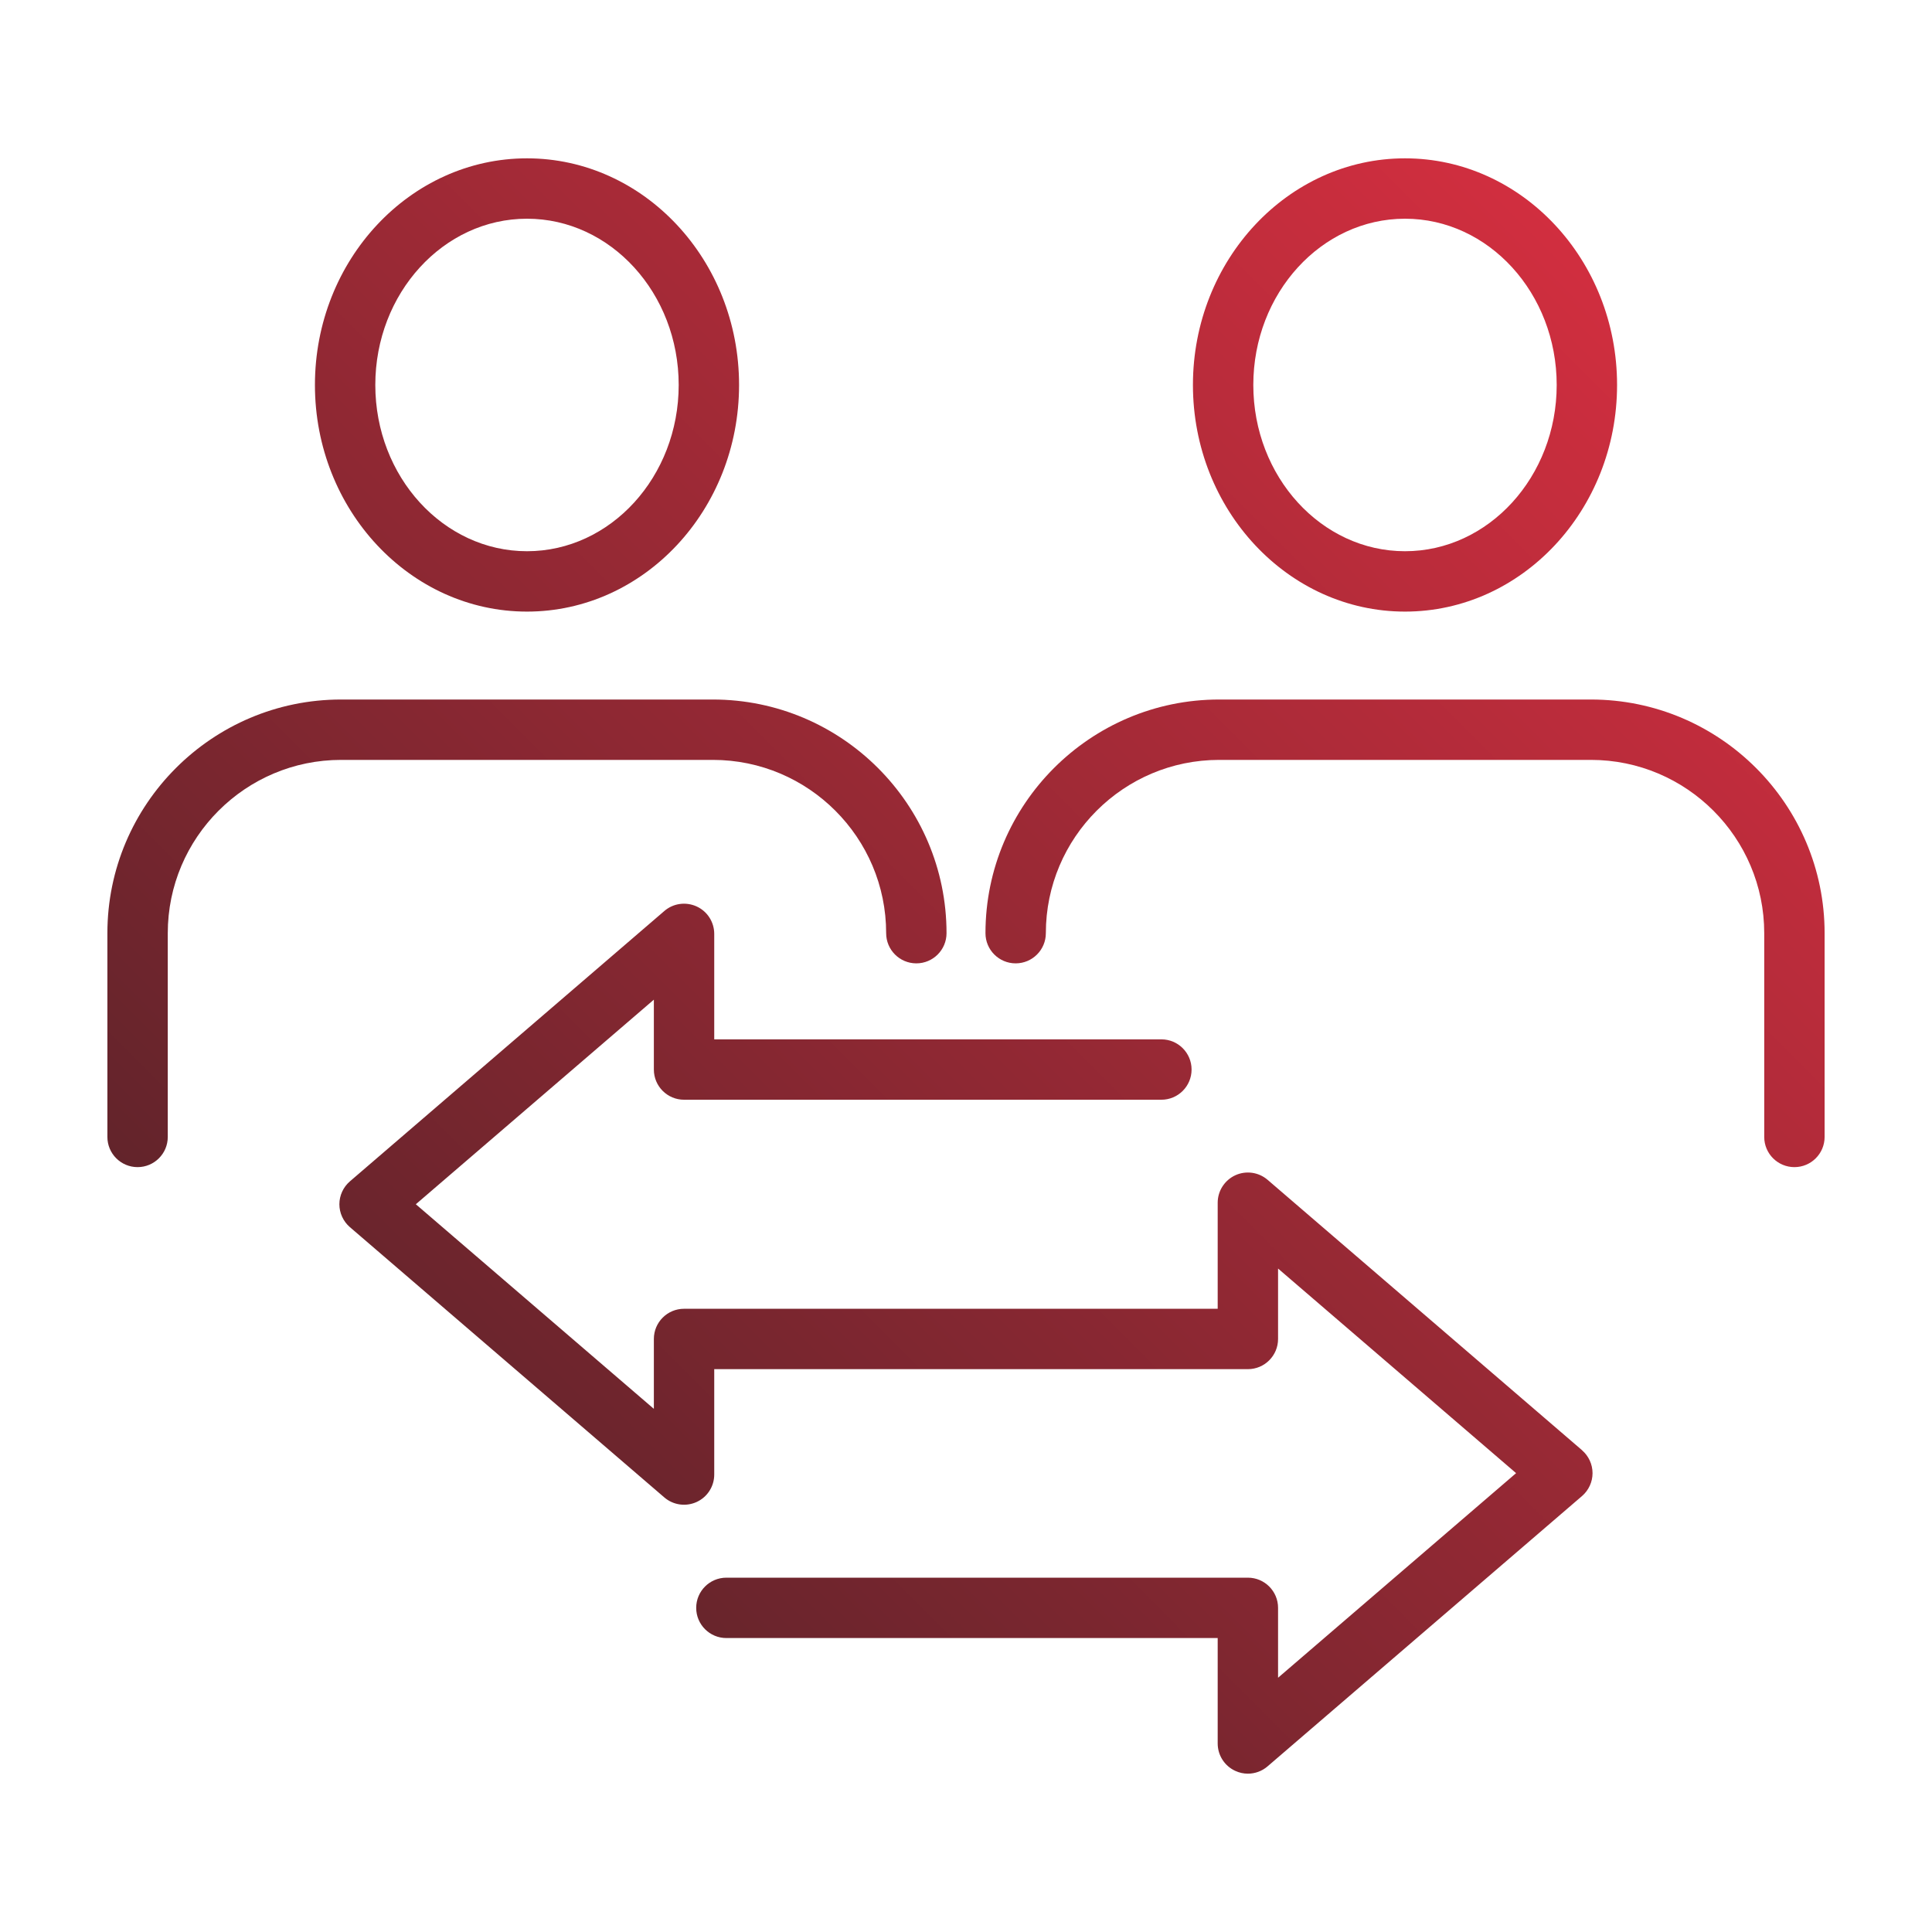 <?xml version="1.0" encoding="UTF-8"?>
<svg id="Layer_1" data-name="Layer 1" xmlns="http://www.w3.org/2000/svg" xmlns:xlink="http://www.w3.org/1999/xlink" viewBox="0 0 256 256">
  <defs>
    <style>
      .cls-1 {
        fill: url(#New_Gradient_Swatch);
      }
    </style>
    <linearGradient id="New_Gradient_Swatch" data-name="New Gradient Swatch" x1="52.86" y1="190.94" x2="210.04" y2="33.77" gradientUnits="userSpaceOnUse">
      <stop offset="0" stop-color="#63242b"/>
      <stop offset="1" stop-color="#d12e3f"/>
    </linearGradient>
  </defs>
  <path class="cls-1" d="M186.17,81.04c15.5,0,28.1-13.47,28.1-30.03s-12.61-30.03-28.1-30.03-28.1,13.47-28.1,30.03,12.61,30.03,28.1,30.03ZM186.17,28.98c11.08,0,20.1,9.88,20.1,22.03s-9.02,22.03-20.1,22.03-20.1-9.88-20.1-22.03,9.02-22.03,20.1-22.03ZM241.77,123.65v27c0,2.21-1.79,4-4,4s-4-1.79-4-4v-27c0-12.66-10.3-22.96-22.96-22.96h-49.27c-12.66,0-22.96,10.3-22.96,22.96,0,2.21-1.79,4-4,4s-4-1.79-4-4c0-17.07,13.89-30.96,30.96-30.96h49.27c17.07,0,30.96,13.89,30.96,30.96ZM69.83,81.04c15.5,0,28.1-13.47,28.1-30.03s-12.61-30.03-28.1-30.03-28.1,13.47-28.1,30.03,12.61,30.03,28.1,30.03ZM69.83,28.98c11.08,0,20.1,9.88,20.1,22.03s-9.02,22.03-20.1,22.03-20.1-9.88-20.1-22.03,9.02-22.03,20.1-22.03ZM45.19,100.69c-12.66,0-22.96,10.3-22.96,22.96v27c0,2.21-1.79,4-4,4s-4-1.79-4-4v-27c0-17.07,13.89-30.96,30.96-30.96h49.27c17.07,0,30.96,13.89,30.96,30.96,0,2.21-1.79,4-4,4s-4-1.79-4-4c0-12.66-10.3-22.96-22.96-22.96h-49.27ZM209.63,192.17c.88.76,1.39,1.87,1.39,3.03s-.51,2.27-1.39,3.03l-41.67,35.82c-.74.64-1.67.97-2.61.97-.57,0-1.13-.12-1.67-.37-1.42-.65-2.33-2.07-2.33-3.63v-13.97h-65.1c-2.21,0-4-1.79-4-4s1.79-4,4-4h69.1c2.21,0,4,1.79,4,4v9.26l31.54-27.11-31.54-27.11v9.33c0,2.21-1.79,4-4,4h-70.71v13.97c0,1.56-.91,2.98-2.33,3.63-1.42.65-3.09.42-4.28-.6l-41.67-35.82c-.88-.76-1.39-1.87-1.39-3.03s.51-2.27,1.39-3.03l41.67-35.83c1.18-1.02,2.85-1.25,4.28-.6,1.42.65,2.33,2.07,2.33,3.64v13.97h59.25c2.21,0,4,1.79,4,4s-1.79,4-4,4h-63.25c-2.21,0-4-1.79-4-4v-9.26l-31.54,27.11,31.54,27.11v-9.26c0-2.21,1.79-4,4-4h70.71v-14.05c0-1.56.91-2.98,2.33-3.64,1.42-.65,3.09-.42,4.28.6l41.67,35.83Z"/>
</svg>